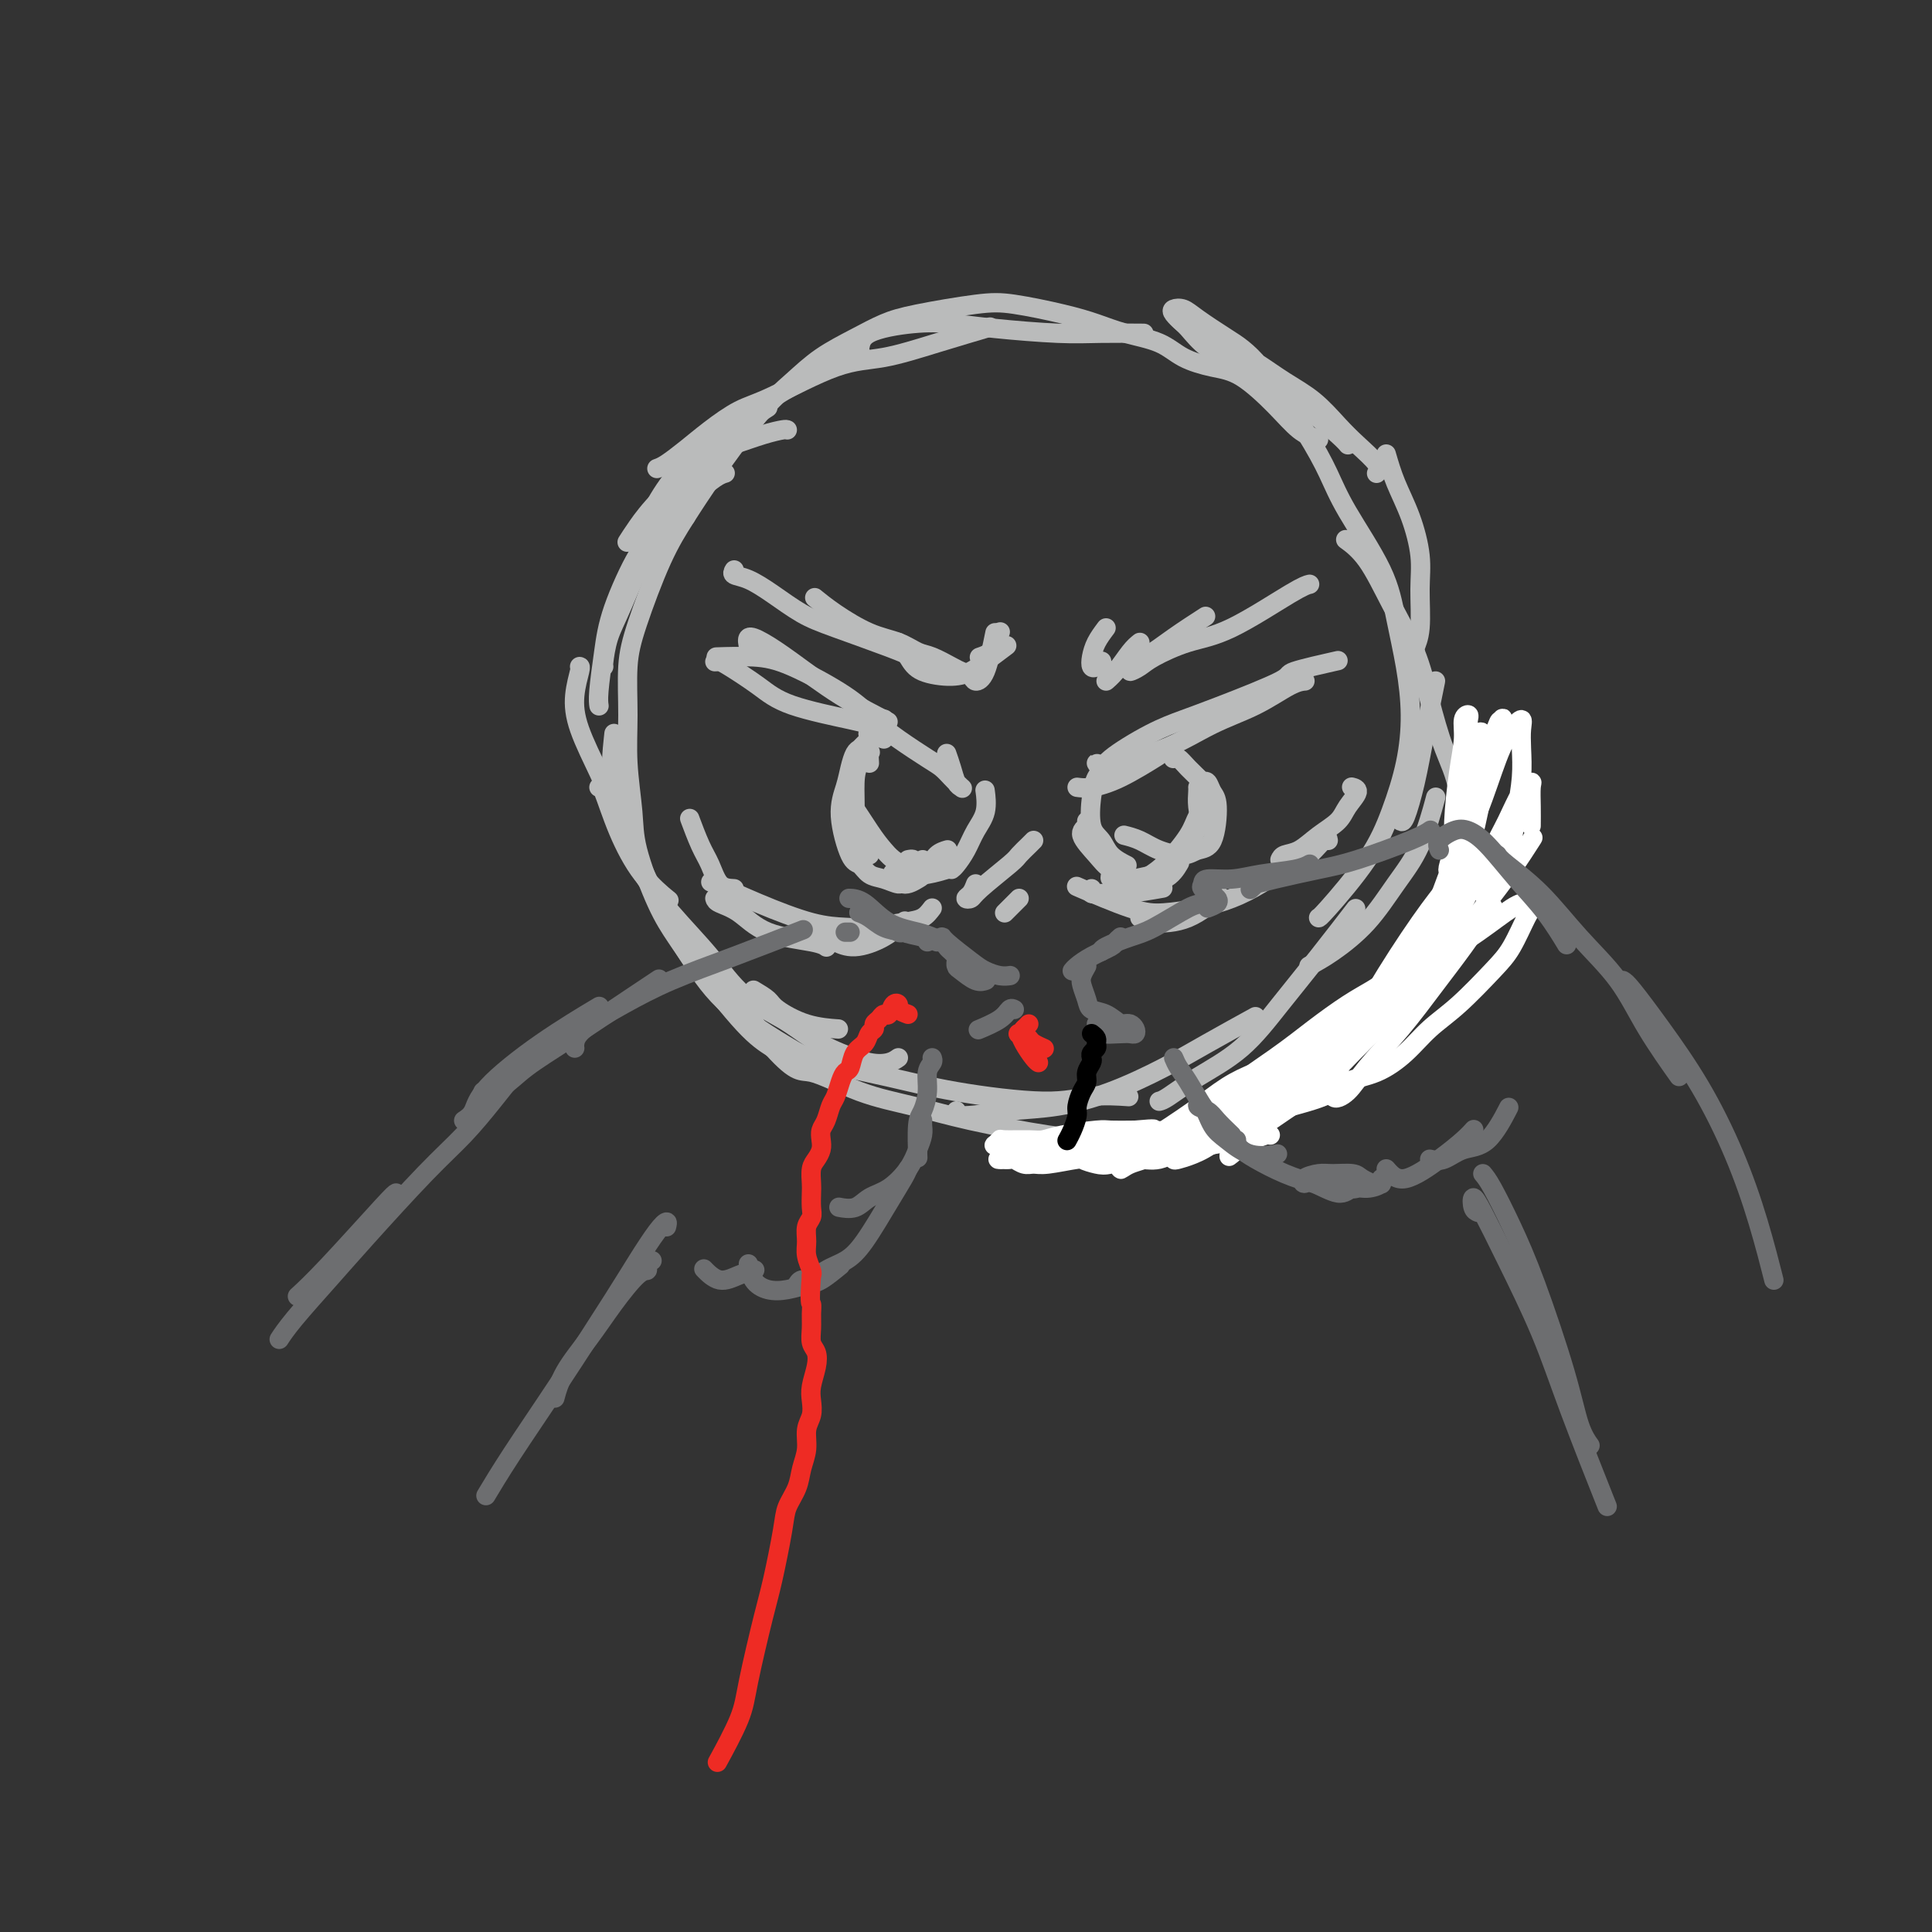 <svg viewBox='0 0 400 400' version='1.1' xmlns='http://www.w3.org/2000/svg' xmlns:xlink='http://www.w3.org/1999/xlink'><rect x="0" y="0" width="400" height="400" fill="#333333" stroke="none"/><g fill='none' stroke='#BABBBB' stroke-width='4' stroke-linecap='round' stroke-linejoin='round'><path d='M163,89c-0.120,-0.063 -0.240,-0.125 -1,0c-0.760,0.125 -2.160,0.438 -4,1c-1.840,0.562 -4.118,1.373 -6,2c-1.882,0.627 -3.366,1.068 -6,3c-2.634,1.932 -6.417,5.353 -9,8c-2.583,2.647 -3.965,4.520 -5,6c-1.035,1.480 -1.724,2.566 -2,3c-0.276,0.434 -0.138,0.217 0,0'/><path d='M150,98c0.131,-0.037 0.261,-0.074 0,0c-0.261,0.074 -0.914,0.260 -2,1c-1.086,0.740 -2.606,2.033 -4,3c-1.394,0.967 -2.664,1.609 -4,3c-1.336,1.391 -2.740,3.531 -4,5c-1.260,1.469 -2.376,2.268 -4,5c-1.624,2.732 -3.756,7.398 -5,11c-1.244,3.602 -1.602,6.141 -2,9c-0.398,2.859 -0.838,6.039 -1,8c-0.162,1.961 -0.046,2.703 0,3c0.046,0.297 0.023,0.148 0,0'/><path d='M124,163c0.195,-0.250 0.389,-0.501 1,1c0.611,1.501 1.638,4.753 3,8c1.362,3.247 3.059,6.490 5,9c1.941,2.510 4.126,4.289 5,5c0.874,0.711 0.437,0.356 0,0'/><path d='M156,205c1.175,0.702 2.351,1.404 3,2c0.649,0.596 0.772,1.088 2,2c1.228,0.912 3.561,2.246 6,3c2.439,0.754 4.982,0.930 6,1c1.018,0.070 0.509,0.035 0,0'/><path d='M186,219c-0.535,0.380 -1.070,0.759 -2,1c-0.930,0.241 -2.256,0.343 -4,0c-1.744,-0.343 -3.905,-1.130 -6,-2c-2.095,-0.870 -4.123,-1.821 -6,-3c-1.877,-1.179 -3.603,-2.584 -6,-4c-2.397,-1.416 -5.466,-2.844 -8,-5c-2.534,-2.156 -4.532,-5.042 -7,-8c-2.468,-2.958 -5.407,-5.989 -8,-9c-2.593,-3.011 -4.839,-6.003 -7,-10c-2.161,-3.997 -4.236,-8.999 -5,-14c-0.764,-5.001 -0.218,-10.000 0,-12c0.218,-2.000 0.109,-1.000 0,0'/><path d='M125,138c-0.058,0.020 -0.117,0.040 0,-1c0.117,-1.040 0.409,-3.139 1,-5c0.591,-1.861 1.480,-3.484 3,-7c1.520,-3.516 3.670,-8.926 6,-13c2.330,-4.074 4.841,-6.814 7,-10c2.159,-3.186 3.966,-6.819 7,-10c3.034,-3.181 7.295,-5.909 9,-7c1.705,-1.091 0.852,-0.546 0,0'/><path d='M142,107c-0.030,0.011 -0.060,0.021 -1,0c-0.940,-0.021 -2.791,-0.074 -4,0c-1.209,0.074 -1.777,0.276 -2,0c-0.223,-0.276 -0.100,-1.031 1,-3c1.100,-1.969 3.176,-5.152 6,-8c2.824,-2.848 6.396,-5.361 10,-8c3.604,-2.639 7.239,-5.403 12,-8c4.761,-2.597 10.646,-5.028 13,-6c2.354,-0.972 1.177,-0.486 0,0'/><path d='M136,97c0.504,-0.175 1.008,-0.350 2,-1c0.992,-0.650 2.471,-1.775 4,-3c1.529,-1.225 3.107,-2.550 5,-4c1.893,-1.450 4.100,-3.024 6,-4c1.900,-0.976 3.491,-1.355 7,-3c3.509,-1.645 8.935,-4.557 13,-6c4.065,-1.443 6.770,-1.418 10,-2c3.230,-0.582 6.985,-1.772 11,-3c4.015,-1.228 8.290,-2.494 10,-3c1.710,-0.506 0.855,-0.253 0,0'/><path d='M177,72c0.417,0.281 0.835,0.561 1,0c0.165,-0.561 0.079,-1.965 2,-3c1.921,-1.035 5.850,-1.703 9,-2c3.150,-0.297 5.521,-0.223 8,0c2.479,0.223 5.065,0.596 9,1c3.935,0.404 9.220,0.840 13,1c3.780,0.160 6.056,0.043 9,0c2.944,-0.043 6.555,-0.012 8,0c1.445,0.012 0.722,0.006 0,0'/><path d='M244,66c0.511,0.441 1.022,0.881 2,2c0.978,1.119 2.422,2.915 4,4c1.578,1.085 3.288,1.457 6,3c2.712,1.543 6.426,4.256 9,6c2.574,1.744 4.010,2.519 6,4c1.990,1.481 4.536,3.668 6,5c1.464,1.332 1.847,1.809 2,2c0.153,0.191 0.077,0.095 0,0'/><path d='M287,94c0.567,1.944 1.134,3.888 2,6c0.866,2.112 2.032,4.391 3,7c0.968,2.609 1.738,5.549 2,8c0.262,2.451 0.018,4.413 0,7c-0.018,2.587 0.191,5.800 0,8c-0.191,2.200 -0.783,3.388 -1,4c-0.217,0.612 -0.058,0.649 0,1c0.058,0.351 0.016,1.018 0,1c-0.016,-0.018 -0.004,-0.719 0,-1c0.004,-0.281 0.002,-0.140 0,0'/><path d='M285,98c0.362,-0.480 0.724,-0.960 0,-2c-0.724,-1.040 -2.533,-2.640 -4,-4c-1.467,-1.360 -2.594,-2.479 -4,-4c-1.406,-1.521 -3.093,-3.443 -5,-5c-1.907,-1.557 -4.033,-2.749 -6,-4c-1.967,-1.251 -3.774,-2.562 -6,-4c-2.226,-1.438 -4.871,-3.001 -7,-4c-2.129,-0.999 -3.742,-1.432 -5,-2c-1.258,-0.568 -2.163,-1.272 -3,-2c-0.837,-0.728 -1.608,-1.479 -2,-2c-0.392,-0.521 -0.406,-0.811 0,-1c0.406,-0.189 1.231,-0.276 2,0c0.769,0.276 1.483,0.914 3,2c1.517,1.086 3.837,2.619 6,4c2.163,1.381 4.169,2.610 7,6c2.831,3.390 6.488,8.941 9,13c2.512,4.059 3.881,6.627 5,9c1.119,2.373 1.989,4.553 4,8c2.011,3.447 5.164,8.161 7,12c1.836,3.839 2.354,6.803 3,10c0.646,3.197 1.419,6.629 2,10c0.581,3.371 0.968,6.683 1,10c0.032,3.317 -0.293,6.640 -1,10c-0.707,3.360 -1.797,6.757 -3,10c-1.203,3.243 -2.518,6.333 -5,10c-2.482,3.667 -6.130,7.910 -8,10c-1.870,2.090 -1.963,2.026 -2,2c-0.037,-0.026 -0.019,-0.013 0,0'/><path d='M273,91c-1.299,-0.448 -2.598,-0.895 -4,-2c-1.402,-1.105 -2.907,-2.866 -5,-5c-2.093,-2.134 -4.775,-4.641 -7,-6c-2.225,-1.359 -3.994,-1.572 -6,-2c-2.006,-0.428 -4.250,-1.073 -6,-2c-1.750,-0.927 -3.005,-2.136 -5,-3c-1.995,-0.864 -4.729,-1.382 -7,-2c-2.271,-0.618 -4.080,-1.336 -6,-2c-1.920,-0.664 -3.951,-1.272 -7,-2c-3.049,-0.728 -7.117,-1.574 -10,-2c-2.883,-0.426 -4.580,-0.432 -8,0c-3.420,0.432 -8.562,1.304 -12,2c-3.438,0.696 -5.171,1.218 -7,2c-1.829,0.782 -3.755,1.823 -6,3c-2.245,1.177 -4.809,2.490 -7,4c-2.191,1.510 -4.009,3.219 -6,5c-1.991,1.781 -4.154,3.636 -7,7c-2.846,3.364 -6.374,8.236 -9,12c-2.626,3.764 -4.350,6.418 -6,9c-1.650,2.582 -3.228,5.092 -5,9c-1.772,3.908 -3.739,9.215 -5,13c-1.261,3.785 -1.815,6.046 -2,9c-0.185,2.954 0.001,6.599 0,10c-0.001,3.401 -0.188,6.558 0,10c0.188,3.442 0.751,7.170 1,10c0.249,2.830 0.183,4.764 1,8c0.817,3.236 2.517,7.776 4,11c1.483,3.224 2.748,5.132 4,7c1.252,1.868 2.491,3.695 5,7c2.509,3.305 6.288,8.087 9,11c2.712,2.913 4.356,3.956 6,5'/><path d='M160,217c5.060,5.570 5.711,4.494 8,5c2.289,0.506 6.217,2.595 10,4c3.783,1.405 7.421,2.126 11,3c3.579,0.874 7.101,1.902 12,3c4.899,1.098 11.177,2.266 16,3c4.823,0.734 8.193,1.035 11,1c2.807,-0.035 5.052,-0.406 9,-1c3.948,-0.594 9.598,-1.411 14,-3c4.402,-1.589 7.555,-3.949 9,-5c1.445,-1.051 1.181,-0.793 3,-2c1.819,-1.207 5.721,-3.879 10,-7c4.279,-3.121 8.935,-6.693 13,-11c4.065,-4.307 7.539,-9.351 10,-13c2.461,-3.649 3.908,-5.904 5,-8c1.092,-2.096 1.830,-4.034 2,-8c0.170,-3.966 -0.228,-9.961 -1,-14c-0.772,-4.039 -1.917,-6.124 -3,-9c-1.083,-2.876 -2.105,-6.543 -3,-10c-0.895,-3.457 -1.662,-6.702 -3,-10c-1.338,-3.298 -3.245,-6.647 -5,-10c-1.755,-3.353 -3.357,-6.710 -5,-9c-1.643,-2.290 -3.327,-3.511 -4,-4c-0.673,-0.489 -0.337,-0.244 0,0'/><path d='M120,138c0.115,0.006 0.231,0.011 0,1c-0.231,0.989 -0.808,2.960 -1,5c-0.192,2.040 0.000,4.149 1,7c1.000,2.851 2.806,6.445 4,9c1.194,2.555 1.776,4.069 4,9c2.224,4.931 6.090,13.277 9,19c2.910,5.723 4.862,8.823 7,12c2.138,3.177 4.460,6.432 9,10c4.540,3.568 11.297,7.448 14,9c2.703,1.552 1.351,0.776 0,0'/><path d='M155,210c0.860,1.423 1.720,2.845 3,4c1.280,1.155 2.980,2.041 5,3c2.020,0.959 4.361,1.990 8,3c3.639,1.010 8.577,1.997 13,3c4.423,1.003 8.332,2.020 14,3c5.668,0.980 13.097,1.922 18,2c4.903,0.078 7.282,-0.710 10,-1c2.718,-0.290 5.777,-0.083 7,0c1.223,0.083 0.612,0.041 0,0'/><path d='M198,230c0.060,0.521 0.120,1.042 2,1c1.880,-0.042 5.579,-0.648 9,-1c3.421,-0.352 6.564,-0.449 10,-1c3.436,-0.551 7.164,-1.557 11,-3c3.836,-1.443 7.781,-3.325 11,-5c3.219,-1.675 5.713,-3.143 9,-5c3.287,-1.857 7.368,-4.102 9,-5c1.632,-0.898 0.816,-0.449 0,0'/><path d='M240,228c0.387,-0.095 0.775,-0.190 2,-1c1.225,-0.810 3.289,-2.334 6,-4c2.711,-1.666 6.069,-3.474 9,-6c2.931,-2.526 5.435,-5.770 8,-9c2.565,-3.230 5.191,-6.447 8,-10c2.809,-3.553 5.803,-7.444 7,-9c1.197,-1.556 0.599,-0.778 0,0'/><path d='M271,200c1.468,-0.785 2.937,-1.571 5,-3c2.063,-1.429 4.721,-3.502 7,-6c2.279,-2.498 4.178,-5.422 6,-8c1.822,-2.578 3.568,-4.809 5,-8c1.432,-3.191 2.552,-7.340 3,-9c0.448,-1.660 0.224,-0.830 0,0'/><path d='M290,170c0.241,0.147 0.482,0.293 1,-1c0.518,-1.293 1.314,-4.027 2,-7c0.686,-2.973 1.262,-6.185 2,-10c0.738,-3.815 1.640,-8.233 2,-10c0.360,-1.767 0.180,-0.884 0,0'/></g>
<g fill='none' stroke='#FFFFFF' stroke-width='4' stroke-linecap='round' stroke-linejoin='round'><path d='M317,171c0.011,-1.274 0.022,-2.548 0,-4c-0.022,-1.452 -0.078,-3.083 0,-4c0.078,-0.917 0.290,-1.120 0,-1c-0.290,0.120 -1.083,0.561 -2,2c-0.917,1.439 -1.957,3.874 -3,6c-1.043,2.126 -2.088,3.942 -3,6c-0.912,2.058 -1.691,4.359 -2,6c-0.309,1.641 -0.147,2.623 0,3c0.147,0.377 0.278,0.150 1,-1c0.722,-1.150 2.036,-3.224 3,-5c0.964,-1.776 1.578,-3.256 2,-5c0.422,-1.744 0.650,-3.754 1,-6c0.350,-2.246 0.820,-4.727 1,-7c0.180,-2.273 0.068,-4.336 0,-6c-0.068,-1.664 -0.093,-2.927 0,-4c0.093,-1.073 0.302,-1.956 0,-2c-0.302,-0.044 -1.116,0.750 -2,2c-0.884,1.250 -1.837,2.954 -3,6c-1.163,3.046 -2.536,7.433 -4,11c-1.464,3.567 -3.018,6.313 -4,9c-0.982,2.687 -1.393,5.313 -2,7c-0.607,1.687 -1.410,2.434 -2,3c-0.590,0.566 -0.967,0.951 -1,1c-0.033,0.049 0.278,-0.237 1,-2c0.722,-1.763 1.853,-5.001 3,-8c1.147,-2.999 2.308,-5.758 3,-8c0.692,-2.242 0.915,-3.968 2,-7c1.085,-3.032 3.033,-7.369 4,-10c0.967,-2.631 0.953,-3.554 1,-4c0.047,-0.446 0.156,-0.413 0,0c-0.156,0.413 -0.578,1.207 -1,2'/><path d='M310,151c1.436,-4.714 -0.974,1.501 -2,5c-1.026,3.499 -0.667,4.282 -1,7c-0.333,2.718 -1.358,7.371 -2,10c-0.642,2.629 -0.901,3.234 -1,4c-0.099,0.766 -0.038,1.693 0,2c0.038,0.307 0.052,-0.007 0,-1c-0.052,-0.993 -0.172,-2.667 0,-4c0.172,-1.333 0.635,-2.326 1,-4c0.365,-1.674 0.631,-4.030 1,-6c0.369,-1.970 0.842,-3.553 1,-5c0.158,-1.447 0.002,-2.759 0,-4c-0.002,-1.241 0.151,-2.411 0,-3c-0.151,-0.589 -0.605,-0.598 -1,0c-0.395,0.598 -0.732,1.804 -1,3c-0.268,1.196 -0.468,2.381 -1,4c-0.532,1.619 -1.398,3.673 -2,6c-0.602,2.327 -0.942,4.926 -1,7c-0.058,2.074 0.166,3.621 0,5c-0.166,1.379 -0.721,2.590 -1,3c-0.279,0.410 -0.281,0.018 0,-1c0.281,-1.018 0.845,-2.661 1,-4c0.155,-1.339 -0.098,-2.374 0,-5c0.098,-2.626 0.548,-6.845 1,-10c0.452,-3.155 0.906,-5.248 1,-7c0.094,-1.752 -0.170,-3.164 0,-4c0.170,-0.836 0.775,-1.094 1,-1c0.225,0.094 0.068,0.542 0,1c-0.068,0.458 -0.049,0.927 0,3c0.049,2.073 0.129,5.750 0,8c-0.129,2.250 -0.465,3.071 -1,6c-0.535,2.929 -1.267,7.964 -2,13'/><path d='M301,179c-0.622,6.458 -1.179,7.603 -2,10c-0.821,2.397 -1.908,6.045 -3,9c-1.092,2.955 -2.190,5.215 -3,7c-0.810,1.785 -1.333,3.095 -2,4c-0.667,0.905 -1.478,1.407 -2,2c-0.522,0.593 -0.753,1.278 0,0c0.753,-1.278 2.491,-4.519 4,-7c1.509,-2.481 2.788,-4.202 5,-8c2.212,-3.798 5.356,-9.673 7,-13c1.644,-3.327 1.789,-4.106 2,-5c0.211,-0.894 0.490,-1.901 0,-2c-0.490,-0.099 -1.748,0.712 -3,2c-1.252,1.288 -2.499,3.052 -4,5c-1.501,1.948 -3.256,4.078 -6,8c-2.744,3.922 -6.478,9.635 -9,14c-2.522,4.365 -3.833,7.381 -5,10c-1.167,2.619 -2.191,4.840 -3,7c-0.809,2.160 -1.404,4.257 -1,5c0.404,0.743 1.807,0.131 3,-1c1.193,-1.131 2.176,-2.780 4,-5c1.824,-2.220 4.488,-5.011 7,-8c2.512,-2.989 4.871,-6.178 7,-9c2.129,-2.822 4.029,-5.278 6,-8c1.971,-2.722 4.015,-5.708 5,-7c0.985,-1.292 0.911,-0.888 1,-1c0.089,-0.112 0.341,-0.739 -1,0c-1.341,0.739 -4.274,2.844 -7,5c-2.726,2.156 -5.246,4.361 -8,7c-2.754,2.639 -5.741,5.710 -9,9c-3.259,3.290 -6.788,6.797 -10,10c-3.212,3.203 -6.106,6.101 -9,9'/><path d='M265,228c-7.775,7.377 -5.713,6.321 -6,7c-0.287,0.679 -2.922,3.095 -4,4c-1.078,0.905 -0.599,0.300 1,-1c1.599,-1.300 4.319,-3.297 7,-6c2.681,-2.703 5.323,-6.114 8,-9c2.677,-2.886 5.389,-5.247 8,-8c2.611,-2.753 5.122,-5.899 7,-8c1.878,-2.101 3.123,-3.159 4,-4c0.877,-0.841 1.385,-1.465 2,-2c0.615,-0.535 1.337,-0.981 0,0c-1.337,0.981 -4.734,3.387 -7,5c-2.266,1.613 -3.403,2.432 -7,5c-3.597,2.568 -9.656,6.886 -14,10c-4.344,3.114 -6.973,5.023 -10,7c-3.027,1.977 -6.452,4.023 -9,6c-2.548,1.977 -4.220,3.886 -6,5c-1.780,1.114 -3.668,1.433 -5,2c-1.332,0.567 -2.108,1.383 -2,1c0.108,-0.383 1.100,-1.965 2,-3c0.900,-1.035 1.707,-1.525 4,-3c2.293,-1.475 6.073,-3.937 9,-6c2.927,-2.063 5.001,-3.727 7,-5c1.999,-1.273 3.922,-2.155 6,-3c2.078,-0.845 4.310,-1.653 6,-2c1.690,-0.347 2.840,-0.234 4,0c1.160,0.234 2.332,0.587 3,1c0.668,0.413 0.831,0.884 0,2c-0.831,1.116 -2.656,2.876 -4,4c-1.344,1.124 -2.208,1.610 -4,3c-1.792,1.390 -4.512,3.683 -7,5c-2.488,1.317 -4.744,1.659 -7,2'/><path d='M251,237c-3.284,1.184 -4.492,0.644 -6,1c-1.508,0.356 -3.314,1.609 -5,2c-1.686,0.391 -3.250,-0.081 -5,0c-1.750,0.081 -3.684,0.715 -5,1c-1.316,0.285 -2.014,0.220 -3,0c-0.986,-0.220 -2.259,-0.595 -3,-1c-0.741,-0.405 -0.950,-0.841 -1,-1c-0.050,-0.159 0.058,-0.043 0,0c-0.058,0.043 -0.281,0.011 0,0c0.281,-0.011 1.064,-0.003 2,0c0.936,0.003 2.023,0.001 3,0c0.977,-0.001 1.845,-0.000 3,0c1.155,0.000 2.596,0.000 4,0c1.404,-0.000 2.770,-0.000 4,0c1.230,0.000 2.325,0.000 3,0c0.675,-0.000 0.932,-0.001 1,0c0.068,0.001 -0.053,0.004 0,0c0.053,-0.004 0.281,-0.015 0,0c-0.281,0.015 -1.069,0.057 -2,0c-0.931,-0.057 -2.003,-0.212 -3,0c-0.997,0.212 -1.919,0.793 -3,1c-1.081,0.207 -2.320,0.041 -4,0c-1.680,-0.041 -3.801,0.043 -5,0c-1.199,-0.043 -1.477,-0.211 -3,0c-1.523,0.211 -4.291,0.803 -6,1c-1.709,0.197 -2.357,0.000 -3,0c-0.643,-0.000 -1.280,0.196 -2,0c-0.720,-0.196 -1.523,-0.785 -2,-1c-0.477,-0.215 -0.628,-0.058 -1,0c-0.372,0.058 -0.963,0.017 -1,0c-0.037,-0.017 0.482,-0.008 1,0'/><path d='M209,240c-5.843,0.281 0.548,-0.517 4,-1c3.452,-0.483 3.964,-0.650 5,-1c1.036,-0.350 2.597,-0.882 4,-1c1.403,-0.118 2.649,0.179 4,0c1.351,-0.179 2.806,-0.832 4,-1c1.194,-0.168 2.128,0.151 3,0c0.872,-0.151 1.681,-0.773 3,-1c1.319,-0.227 3.146,-0.061 4,0c0.854,0.061 0.735,0.015 1,0c0.265,-0.015 0.915,-0.000 1,0c0.085,0.000 -0.393,-0.014 -1,0c-0.607,0.014 -1.342,0.055 -2,0c-0.658,-0.055 -1.240,-0.207 -2,0c-0.760,0.207 -1.699,0.773 -3,1c-1.301,0.227 -2.964,0.113 -4,0c-1.036,-0.113 -1.446,-0.227 -3,0c-1.554,0.227 -4.251,0.793 -6,1c-1.749,0.207 -2.549,0.055 -4,0c-1.451,-0.055 -3.553,-0.014 -5,0c-1.447,0.014 -2.240,-0.000 -3,0c-0.760,0.000 -1.486,0.014 -2,0c-0.514,-0.014 -0.815,-0.057 -1,0c-0.185,0.057 -0.255,0.212 0,0c0.255,-0.212 0.833,-0.792 1,-1c0.167,-0.208 -0.078,-0.046 1,0c1.078,0.046 3.480,-0.026 5,0c1.520,0.026 2.159,0.151 3,0c0.841,-0.151 1.885,-0.576 4,-1c2.115,-0.424 5.300,-0.845 7,-1c1.700,-0.155 1.914,-0.044 3,0c1.086,0.044 3.043,0.022 5,0'/><path d='M235,234c5.197,-0.478 3.689,-0.172 4,0c0.311,0.172 2.439,0.209 5,0c2.561,-0.209 5.554,-0.665 8,-1c2.446,-0.335 4.343,-0.550 6,-1c1.657,-0.450 3.072,-1.137 6,-2c2.928,-0.863 7.370,-1.903 10,-3c2.630,-1.097 3.450,-2.250 5,-3c1.550,-0.750 3.832,-1.096 6,-2c2.168,-0.904 4.222,-2.367 6,-4c1.778,-1.633 3.282,-3.435 5,-5c1.718,-1.565 3.652,-2.891 6,-5c2.348,-2.109 5.110,-5.000 7,-7c1.890,-2.000 2.907,-3.110 4,-5c1.093,-1.890 2.263,-4.559 3,-6c0.737,-1.441 1.041,-1.655 1,-2c-0.041,-0.345 -0.426,-0.821 -1,-1c-0.574,-0.179 -1.337,-0.060 -3,1c-1.663,1.060 -4.226,3.060 -7,5c-2.774,1.940 -5.760,3.820 -8,6c-2.240,2.180 -3.734,4.661 -7,8c-3.266,3.339 -8.303,7.535 -11,10c-2.697,2.465 -3.052,3.198 -4,4c-0.948,0.802 -2.488,1.673 -3,2c-0.512,0.327 0.005,0.112 1,-1c0.995,-1.112 2.469,-3.120 4,-5c1.531,-1.880 3.119,-3.632 5,-6c1.881,-2.368 4.057,-5.353 6,-8c1.943,-2.647 3.655,-4.957 5,-7c1.345,-2.043 2.324,-3.819 4,-6c1.676,-2.181 4.050,-4.766 5,-6c0.950,-1.234 0.475,-1.117 0,-1'/><path d='M303,183c4.130,-5.774 -0.544,-0.210 -3,3c-2.456,3.210 -2.695,4.066 -4,6c-1.305,1.934 -3.677,4.947 -6,8c-2.323,3.053 -4.597,6.147 -7,9c-2.403,2.853 -4.934,5.464 -7,8c-2.066,2.536 -3.668,4.996 -5,7c-1.332,2.004 -2.395,3.552 -3,4c-0.605,0.448 -0.752,-0.203 1,-2c1.752,-1.797 5.404,-4.741 7,-6c1.596,-1.259 1.136,-0.834 3,-3c1.864,-2.166 6.054,-6.922 9,-10c2.946,-3.078 4.650,-4.477 6,-6c1.350,-1.523 2.347,-3.170 3,-4c0.653,-0.830 0.963,-0.842 1,-1c0.037,-0.158 -0.200,-0.463 -2,1c-1.800,1.463 -5.162,4.695 -8,7c-2.838,2.305 -5.151,3.682 -9,7c-3.849,3.318 -9.234,8.577 -13,12c-3.766,3.423 -5.913,5.009 -8,7c-2.087,1.991 -4.114,4.386 -6,6c-1.886,1.614 -3.631,2.446 -5,3c-1.369,0.554 -2.361,0.830 -3,1c-0.639,0.170 -0.925,0.234 -1,0c-0.075,-0.234 0.059,-0.767 1,-2c0.941,-1.233 2.687,-3.166 4,-5c1.313,-1.834 2.193,-3.569 5,-6c2.807,-2.431 7.542,-5.557 11,-8c3.458,-2.443 5.638,-4.201 8,-6c2.362,-1.799 4.905,-3.638 7,-5c2.095,-1.362 3.741,-2.246 5,-3c1.259,-0.754 2.129,-1.377 3,-2'/><path d='M287,203c5.816,-3.872 3.355,-1.551 2,0c-1.355,1.551 -1.604,2.332 -2,3c-0.396,0.668 -0.939,1.225 -3,3c-2.061,1.775 -5.641,4.770 -8,7c-2.359,2.230 -3.497,3.697 -5,5c-1.503,1.303 -3.370,2.443 -5,4c-1.630,1.557 -3.023,3.530 -4,5c-0.977,1.470 -1.540,2.436 -2,3c-0.460,0.564 -0.819,0.727 -1,1c-0.181,0.273 -0.185,0.655 1,0c1.185,-0.655 3.560,-2.349 6,-4c2.440,-1.651 4.944,-3.261 7,-5c2.056,-1.739 3.662,-3.607 7,-7c3.338,-3.393 8.408,-8.311 12,-12c3.592,-3.689 5.706,-6.149 8,-9c2.294,-2.851 4.770,-6.094 7,-9c2.230,-2.906 4.216,-5.475 6,-8c1.784,-2.525 3.367,-5.007 4,-6c0.633,-0.993 0.317,-0.496 0,0'/><path d='M263,235c-0.131,-0.113 -0.261,-0.226 -1,0c-0.739,0.226 -2.085,0.793 -3,1c-0.915,0.207 -1.397,0.056 -2,0c-0.603,-0.056 -1.326,-0.015 -2,0c-0.674,0.015 -1.298,0.005 -2,0c-0.702,-0.005 -1.481,-0.004 -2,0c-0.519,0.004 -0.778,0.010 -1,0c-0.222,-0.010 -0.409,-0.036 0,0c0.409,0.036 1.412,0.134 2,0c0.588,-0.134 0.761,-0.501 1,-1c0.239,-0.499 0.543,-1.132 1,-2c0.457,-0.868 1.067,-1.973 2,-3c0.933,-1.027 2.188,-1.978 3,-3c0.812,-1.022 1.181,-2.116 2,-3c0.819,-0.884 2.087,-1.557 3,-2c0.913,-0.443 1.472,-0.655 2,-1c0.528,-0.345 1.027,-0.824 2,-1c0.973,-0.176 2.421,-0.050 3,0c0.579,0.050 0.290,0.025 0,0'/></g>
<g fill='none' stroke='#BABBBB' stroke-width='4' stroke-linecap='round' stroke-linejoin='round'><path d='M152,118c-0.227,0.372 -0.455,0.745 0,1c0.455,0.255 1.591,0.393 3,1c1.409,0.607 3.090,1.682 5,3c1.910,1.318 4.050,2.879 6,4c1.950,1.121 3.710,1.803 7,3c3.290,1.197 8.109,2.908 11,4c2.891,1.092 3.855,1.563 5,2c1.145,0.437 2.470,0.839 3,1c0.530,0.161 0.265,0.080 0,0'/><path d='M192,138c0.104,-0.020 0.208,-0.040 0,0c-0.208,0.040 -0.729,0.138 -1,0c-0.271,-0.138 -0.291,-0.514 -1,-1c-0.709,-0.486 -2.108,-1.082 -3,-2c-0.892,-0.918 -1.277,-2.157 -1,-2c0.277,0.157 1.216,1.712 2,3c0.784,1.288 1.412,2.310 3,3c1.588,0.690 4.135,1.050 6,1c1.865,-0.050 3.046,-0.508 4,-1c0.954,-0.492 1.680,-1.017 3,-2c1.320,-0.983 3.234,-2.424 4,-3c0.766,-0.576 0.383,-0.288 0,0'/><path d='M203,136c-0.204,0.069 -0.408,0.137 0,0c0.408,-0.137 1.429,-0.480 2,-1c0.571,-0.520 0.692,-1.217 1,-2c0.308,-0.783 0.802,-1.652 1,-2c0.198,-0.348 0.099,-0.174 0,0'/><path d='M206,131c-0.635,3.131 -1.271,6.263 -2,8c-0.729,1.737 -1.553,2.080 -2,2c-0.447,-0.080 -0.517,-0.584 -1,-1c-0.483,-0.416 -1.380,-0.745 -2,-1c-0.620,-0.255 -0.964,-0.437 -2,-1c-1.036,-0.563 -2.766,-1.508 -4,-2c-1.234,-0.492 -1.974,-0.532 -3,-1c-1.026,-0.468 -2.338,-1.366 -4,-2c-1.662,-0.634 -3.672,-1.005 -6,-2c-2.328,-0.995 -4.973,-2.614 -7,-4c-2.027,-1.386 -3.436,-2.539 -4,-3c-0.564,-0.461 -0.282,-0.231 0,0'/><path d='M229,130c-0.738,0.987 -1.476,1.974 -2,3c-0.524,1.026 -0.834,2.093 -1,3c-0.166,0.907 -0.189,1.656 0,2c0.189,0.344 0.589,0.285 1,0c0.411,-0.285 0.832,-0.796 1,-1c0.168,-0.204 0.084,-0.102 0,0'/><path d='M236,133c-0.572,0.457 -1.144,0.915 -2,2c-0.856,1.085 -1.994,2.798 -3,4c-1.006,1.202 -1.878,1.894 -2,2c-0.122,0.106 0.508,-0.375 1,-1c0.492,-0.625 0.847,-1.394 2,-2c1.153,-0.606 3.103,-1.049 5,-2c1.897,-0.951 3.742,-2.410 6,-4c2.258,-1.590 4.931,-3.311 6,-4c1.069,-0.689 0.535,-0.344 0,0'/><path d='M235,138c-0.602,0.497 -1.204,0.994 -1,1c0.204,0.006 1.213,-0.478 2,-1c0.787,-0.522 1.353,-1.082 3,-2c1.647,-0.918 4.375,-2.193 7,-3c2.625,-0.807 5.147,-1.144 9,-3c3.853,-1.856 9.037,-5.230 12,-7c2.963,-1.770 3.704,-1.934 4,-2c0.296,-0.066 0.148,-0.033 0,0'/><path d='M148,137c0.345,-0.018 0.690,-0.037 1,0c0.310,0.037 0.584,0.129 2,1c1.416,0.871 3.973,2.521 6,4c2.027,1.479 3.523,2.788 7,4c3.477,1.212 8.936,2.326 12,3c3.064,0.674 3.733,0.907 4,1c0.267,0.093 0.134,0.047 0,0'/><path d='M183,153c-1.250,-0.417 -2.500,-0.833 -3,-1c-0.500,-0.167 -0.250,-0.083 0,0'/><path d='M155,135c0.059,-0.186 0.118,-0.372 0,-1c-0.118,-0.628 -0.412,-1.698 0,-2c0.412,-0.302 1.530,0.165 3,1c1.470,0.835 3.291,2.038 6,4c2.709,1.962 6.306,4.682 10,7c3.694,2.318 7.484,4.234 9,5c1.516,0.766 0.758,0.383 0,0'/><path d='M196,156c0.336,0.955 0.673,1.910 1,3c0.327,1.090 0.646,2.314 1,3c0.354,0.686 0.744,0.835 1,1c0.256,0.165 0.380,0.348 0,0c-0.380,-0.348 -1.262,-1.225 -2,-2c-0.738,-0.775 -1.332,-1.447 -2,-2c-0.668,-0.553 -1.412,-0.988 -3,-2c-1.588,-1.012 -4.021,-2.601 -6,-4c-1.979,-1.399 -3.505,-2.610 -5,-4c-1.495,-1.390 -2.959,-2.961 -6,-5c-3.041,-2.039 -7.661,-4.547 -11,-6c-3.339,-1.453 -5.399,-1.853 -8,-2c-2.601,-0.147 -5.743,-0.042 -7,0c-1.257,0.042 -0.628,0.021 0,0'/><path d='M148,186c0.085,0.303 0.170,0.607 1,1c0.830,0.393 2.405,0.876 4,2c1.595,1.124 3.211,2.889 6,4c2.789,1.111 6.751,1.568 9,2c2.249,0.432 2.785,0.838 3,1c0.215,0.162 0.107,0.081 0,0'/><path d='M171,194c0.542,0.273 1.085,0.545 2,1c0.915,0.455 2.204,1.091 4,1c1.796,-0.091 4.099,-0.909 6,-2c1.901,-1.091 3.400,-2.455 4,-3c0.600,-0.545 0.300,-0.273 0,0'/><path d='M193,188c-0.574,0.762 -1.149,1.524 -2,2c-0.851,0.476 -1.980,0.666 -4,1c-2.020,0.334 -4.931,0.810 -7,1c-2.069,0.190 -3.295,0.092 -5,0c-1.705,-0.092 -3.890,-0.179 -7,-1c-3.110,-0.821 -7.145,-2.375 -11,-4c-3.855,-1.625 -7.530,-3.321 -9,-4c-1.470,-0.679 -0.735,-0.339 0,0'/><path d='M180,158c-0.052,-0.807 -0.105,-1.613 0,-2c0.105,-0.387 0.366,-0.354 0,0c-0.366,0.354 -1.359,1.030 -2,2c-0.641,0.970 -0.928,2.236 -1,4c-0.072,1.764 0.072,4.028 0,6c-0.072,1.972 -0.359,3.652 0,5c0.359,1.348 1.366,2.363 2,3c0.634,0.637 0.895,0.896 1,1c0.105,0.104 0.052,0.052 0,0'/><path d='M185,181c-0.144,-0.252 -0.287,-0.505 0,0c0.287,0.505 1.006,1.766 2,2c0.994,0.234 2.264,-0.561 3,-1c0.736,-0.439 0.937,-0.522 1,-1c0.063,-0.478 -0.011,-1.351 0,-2c0.011,-0.649 0.107,-1.073 0,-1c-0.107,0.073 -0.416,0.643 -1,1c-0.584,0.357 -1.445,0.500 -2,1c-0.555,0.500 -0.806,1.356 -1,2c-0.194,0.644 -0.330,1.076 -1,1c-0.670,-0.076 -1.872,-0.658 -3,-1c-1.128,-0.342 -2.180,-0.443 -3,-1c-0.820,-0.557 -1.408,-1.569 -2,-2c-0.592,-0.431 -1.189,-0.280 -2,-2c-0.811,-1.720 -1.836,-5.312 -2,-8c-0.164,-2.688 0.532,-4.474 1,-6c0.468,-1.526 0.706,-2.793 1,-4c0.294,-1.207 0.642,-2.354 1,-3c0.358,-0.646 0.727,-0.789 1,-1c0.273,-0.211 0.451,-0.488 1,-1c0.549,-0.512 1.468,-1.259 2,-2c0.532,-0.741 0.675,-1.477 1,-2c0.325,-0.523 0.831,-0.833 1,-1c0.169,-0.167 0.002,-0.189 0,0c-0.002,0.189 0.160,0.591 0,1c-0.160,0.409 -0.642,0.825 -1,1c-0.358,0.175 -0.593,0.111 -1,0c-0.407,-0.111 -0.985,-0.267 -1,0c-0.015,0.267 0.535,0.956 0,2c-0.535,1.044 -2.153,2.441 -3,4c-0.847,1.559 -0.924,3.279 -1,5'/><path d='M176,162c-1.289,2.605 -1.010,2.617 0,4c1.010,1.383 2.751,4.136 4,6c1.249,1.864 2.005,2.840 3,4c0.995,1.160 2.229,2.505 4,3c1.771,0.495 4.077,0.142 5,0c0.923,-0.142 0.461,-0.071 0,0'/><path d='M223,163c0.798,0.107 1.595,0.214 3,0c1.405,-0.214 3.417,-0.750 6,-2c2.583,-1.250 5.738,-3.214 7,-4c1.262,-0.786 0.631,-0.393 0,0'/><path d='M228,159c0.136,0.148 0.273,0.295 0,0c-0.273,-0.295 -0.954,-1.033 -1,-1c-0.046,0.033 0.544,0.839 1,1c0.456,0.161 0.779,-0.321 3,-1c2.221,-0.679 6.340,-1.555 10,-3c3.660,-1.445 6.862,-3.459 10,-5c3.138,-1.541 6.212,-2.609 9,-4c2.788,-1.391 5.289,-3.105 7,-4c1.711,-0.895 2.632,-0.970 3,-1c0.368,-0.030 0.184,-0.015 0,0'/><path d='M227,162c0.028,-0.046 0.056,-0.091 0,0c-0.056,0.091 -0.197,0.320 0,0c0.197,-0.320 0.733,-1.189 1,-2c0.267,-0.811 0.266,-1.566 2,-3c1.734,-1.434 5.203,-3.549 8,-5c2.797,-1.451 4.923,-2.239 7,-3c2.077,-0.761 4.106,-1.497 8,-3c3.894,-1.503 9.652,-3.774 12,-5c2.348,-1.226 1.286,-1.407 3,-2c1.714,-0.593 6.204,-1.598 8,-2c1.796,-0.402 0.898,-0.201 0,0'/><path d='M226,184c-0.131,0.431 -0.262,0.861 0,1c0.262,0.139 0.915,-0.014 2,0c1.085,0.014 2.600,0.196 5,0c2.400,-0.196 5.686,-0.770 7,-1c1.314,-0.230 0.657,-0.115 0,0'/><path d='M236,190c0.655,0.417 1.310,0.833 3,1c1.690,0.167 4.417,0.083 7,-1c2.583,-1.083 5.024,-3.167 6,-4c0.976,-0.833 0.488,-0.417 0,0'/><path d='M265,178c0.175,-0.381 0.350,-0.762 1,-1c0.650,-0.238 1.776,-0.333 3,-1c1.224,-0.667 2.545,-1.906 4,-3c1.455,-1.094 3.045,-2.045 4,-3c0.955,-0.955 1.277,-1.916 2,-3c0.723,-1.084 1.849,-2.292 2,-3c0.151,-0.708 -0.671,-0.917 -1,-1c-0.329,-0.083 -0.164,-0.042 0,0'/><path d='M275,174c-0.060,-0.411 -0.121,-0.822 -1,0c-0.879,0.822 -2.578,2.878 -4,4c-1.422,1.122 -2.567,1.309 -4,2c-1.433,0.691 -3.153,1.884 -5,3c-1.847,1.116 -3.821,2.155 -6,3c-2.179,0.845 -4.565,1.497 -7,2c-2.435,0.503 -4.921,0.856 -7,1c-2.079,0.144 -3.752,0.077 -7,-1c-3.248,-1.077 -8.071,-3.165 -10,-4c-1.929,-0.835 -0.965,-0.418 0,0'/><path d='M243,157c-0.075,0.039 -0.150,0.079 0,0c0.150,-0.079 0.524,-0.275 1,0c0.476,0.275 1.054,1.022 2,2c0.946,0.978 2.260,2.189 3,3c0.740,0.811 0.905,1.223 1,2c0.095,0.777 0.118,1.920 0,3c-0.118,1.080 -0.378,2.099 -1,3c-0.622,0.901 -1.606,1.686 -2,2c-0.394,0.314 -0.197,0.157 0,0'/><path d='M248,163c0.019,0.169 0.038,0.338 0,1c-0.038,0.662 -0.134,1.816 0,3c0.134,1.184 0.496,2.397 0,4c-0.496,1.603 -1.851,3.597 -3,5c-1.149,1.403 -2.091,2.215 -3,3c-0.909,0.785 -1.785,1.544 -3,2c-1.215,0.456 -2.771,0.608 -4,1c-1.229,0.392 -2.133,1.022 -3,1c-0.867,-0.022 -1.696,-0.697 -2,-1c-0.304,-0.303 -0.082,-0.236 0,-1c0.082,-0.764 0.023,-2.361 0,-3c-0.023,-0.639 -0.012,-0.319 0,0'/><path d='M228,160c0.006,-0.003 0.012,-0.005 0,0c-0.012,0.005 -0.044,0.018 0,0c0.044,-0.018 0.162,-0.066 0,0c-0.162,0.066 -0.603,0.248 -1,1c-0.397,0.752 -0.750,2.076 -1,4c-0.250,1.924 -0.396,4.449 0,6c0.396,1.551 1.333,2.127 2,3c0.667,0.873 1.064,2.043 2,3c0.936,0.957 2.410,1.702 3,2c0.590,0.298 0.295,0.149 0,0'/><path d='M232,179c-0.886,0.662 -1.772,1.324 -2,2c-0.228,0.676 0.201,1.367 1,2c0.799,0.633 1.967,1.208 3,1c1.033,-0.208 1.930,-1.199 3,-2c1.070,-0.801 2.311,-1.413 4,-3c1.689,-1.587 3.826,-4.149 5,-6c1.174,-1.851 1.387,-2.991 2,-4c0.613,-1.009 1.627,-1.887 2,-3c0.373,-1.113 0.107,-2.461 0,-3c-0.107,-0.539 -0.053,-0.270 0,0'/><path d='M249,162c0.342,-0.189 0.685,-0.377 1,0c0.315,0.377 0.603,1.321 1,2c0.397,0.679 0.904,1.094 1,3c0.096,1.906 -0.217,5.303 -1,7c-0.783,1.697 -2.035,1.695 -3,2c-0.965,0.305 -1.643,0.919 -3,1c-1.357,0.081 -3.395,-0.370 -5,-1c-1.605,-0.630 -2.778,-1.439 -4,-2c-1.222,-0.561 -2.492,-0.875 -3,-1c-0.508,-0.125 -0.254,-0.063 0,0'/><path d='M225,170c0.188,0.297 0.375,0.594 0,1c-0.375,0.406 -1.314,0.921 -1,2c0.314,1.079 1.881,2.723 3,4c1.119,1.277 1.789,2.188 3,3c1.211,0.813 2.964,1.527 5,2c2.036,0.473 4.356,0.704 6,0c1.644,-0.704 2.613,-2.344 3,-3c0.387,-0.656 0.194,-0.328 0,0'/><path d='M188,178c0.502,-0.099 1.003,-0.198 1,0c-0.003,0.198 -0.512,0.694 0,1c0.512,0.306 2.044,0.422 3,0c0.956,-0.422 1.334,-1.383 2,-2c0.666,-0.617 1.619,-0.891 2,-1c0.381,-0.109 0.191,-0.055 0,0'/><path d='M197,180c0.241,-0.180 0.481,-0.361 1,-1c0.519,-0.639 1.316,-1.738 2,-3c0.684,-1.262 1.256,-2.689 2,-4c0.744,-1.311 1.662,-2.507 2,-4c0.338,-1.493 0.097,-3.284 0,-4c-0.097,-0.716 -0.048,-0.358 0,0'/><path d='M196,180c0.348,-0.105 0.695,-0.211 0,0c-0.695,0.211 -2.434,0.737 -4,1c-1.566,0.263 -2.960,0.263 -4,0c-1.040,-0.263 -1.726,-0.789 -2,-1c-0.274,-0.211 -0.137,-0.105 0,0'/><path d='M202,183c-0.283,0.738 -0.566,1.477 -1,2c-0.434,0.523 -1.018,0.832 -1,1c0.018,0.168 0.638,0.196 1,0c0.362,-0.196 0.465,-0.617 2,-2c1.535,-1.383 4.503,-3.730 6,-5c1.497,-1.270 1.525,-1.464 2,-2c0.475,-0.536 1.397,-1.413 2,-2c0.603,-0.587 0.887,-0.882 1,-1c0.113,-0.118 0.057,-0.059 0,0'/><path d='M208,189c0.339,-0.339 0.679,-0.679 1,-1c0.321,-0.321 0.625,-0.625 1,-1c0.375,-0.375 0.821,-0.821 1,-1c0.179,-0.179 0.089,-0.089 0,0'/><path d='M152,184c-1.086,-0.051 -2.172,-0.102 -3,-1c-0.828,-0.898 -1.397,-2.643 -2,-4c-0.603,-1.357 -1.239,-2.327 -2,-4c-0.761,-1.673 -1.646,-4.049 -2,-5c-0.354,-0.951 -0.177,-0.475 0,0'/></g>
<g fill='none' stroke='#6D6E70' stroke-width='4' stroke-linecap='round' stroke-linejoin='round'><path d='M96,232c0.751,-0.496 1.502,-0.992 2,-2c0.498,-1.008 0.742,-2.528 3,-5c2.258,-2.472 6.531,-5.896 11,-9c4.469,-3.104 9.134,-5.887 11,-7c1.866,-1.113 0.933,-0.557 0,0'/><path d='M100,226c1.313,-0.095 2.626,-0.191 4,-1c1.374,-0.809 2.810,-2.333 5,-4c2.190,-1.667 5.133,-3.478 9,-6c3.867,-2.522 8.656,-5.756 12,-8c3.344,-2.244 5.241,-3.498 6,-4c0.759,-0.502 0.379,-0.251 0,0'/><path d='M119,217c-0.044,-0.202 -0.088,-0.404 0,-1c0.088,-0.596 0.309,-1.586 2,-3c1.691,-1.414 4.851,-3.252 8,-5c3.149,-1.748 6.287,-3.407 10,-5c3.713,-1.593 8.000,-3.121 13,-5c5.000,-1.879 10.714,-4.108 13,-5c2.286,-0.892 1.143,-0.446 0,0'/><path d='M175,193c0.417,0.000 0.833,0.000 1,0c0.167,0.000 0.083,0.000 0,0'/><path d='M178,189c-0.160,-0.059 -0.320,-0.118 0,0c0.320,0.118 1.119,0.414 2,1c0.881,0.586 1.844,1.464 3,2c1.156,0.536 2.506,0.731 4,1c1.494,0.269 3.133,0.611 4,1c0.867,0.389 0.962,0.825 1,1c0.038,0.175 0.019,0.087 0,0'/><path d='M187,193c-0.319,0.107 -0.638,0.214 -1,0c-0.362,-0.214 -0.766,-0.748 -1,-1c-0.234,-0.252 -0.298,-0.222 0,0c0.298,0.222 0.959,0.637 2,1c1.041,0.363 2.463,0.673 4,1c1.537,0.327 3.191,0.669 4,1c0.809,0.331 0.775,0.650 1,1c0.225,0.350 0.709,0.732 1,1c0.291,0.268 0.389,0.422 0,0c-0.389,-0.422 -1.265,-1.419 -2,-2c-0.735,-0.581 -1.329,-0.744 -2,-1c-0.671,-0.256 -1.420,-0.605 -3,-1c-1.580,-0.395 -3.990,-0.838 -6,-2c-2.010,-1.162 -3.618,-3.044 -5,-4c-1.382,-0.956 -2.538,-0.988 -3,-1c-0.462,-0.012 -0.231,-0.006 0,0'/><path d='M194,195c0.442,-0.429 0.884,-0.857 1,-1c0.116,-0.143 -0.095,0.000 1,1c1.095,1.000 3.495,2.856 5,4c1.505,1.144 2.115,1.575 3,2c0.885,0.425 2.046,0.845 3,1c0.954,0.155 1.701,0.044 2,0c0.299,-0.044 0.149,-0.022 0,0'/><path d='M199,200c-0.425,0.140 -0.851,0.280 -1,0c-0.149,-0.280 -0.022,-0.979 0,-1c0.022,-0.021 -0.060,0.635 0,1c0.060,0.365 0.264,0.438 1,1c0.736,0.562 2.006,1.613 3,2c0.994,0.387 1.713,0.111 2,0c0.287,-0.111 0.144,-0.055 0,0'/><path d='M210,209c-0.315,-0.167 -0.631,-0.333 -1,0c-0.369,0.333 -0.792,1.167 -2,2c-1.208,0.833 -3.202,1.667 -4,2c-0.798,0.333 -0.399,0.167 0,0'/><path d='M193,219c0.119,0.288 0.238,0.576 0,1c-0.238,0.424 -0.834,0.983 -1,2c-0.166,1.017 0.099,2.491 0,4c-0.099,1.509 -0.563,3.054 -1,4c-0.437,0.946 -0.849,1.293 -1,3c-0.151,1.707 -0.043,4.773 0,6c0.043,1.227 0.022,0.613 0,0'/><path d='M191,232c0.006,-0.070 0.011,-0.141 0,0c-0.011,0.141 -0.039,0.492 0,1c0.039,0.508 0.145,1.171 0,2c-0.145,0.829 -0.541,1.823 -1,3c-0.459,1.177 -0.982,2.536 -2,4c-1.018,1.464 -2.533,3.033 -4,4c-1.467,0.967 -2.888,1.331 -4,2c-1.112,0.669 -1.915,1.642 -3,2c-1.085,0.358 -2.453,0.102 -3,0c-0.547,-0.102 -0.274,-0.051 0,0'/><path d='M188,242c-0.209,0.492 -0.419,0.985 -1,2c-0.581,1.015 -1.535,2.553 -3,5c-1.465,2.447 -3.443,5.803 -5,8c-1.557,2.197 -2.694,3.233 -4,4c-1.306,0.767 -2.781,1.263 -4,2c-1.219,0.737 -2.182,1.713 -3,2c-0.818,0.287 -1.489,-0.115 -2,0c-0.511,0.115 -0.860,0.747 -1,1c-0.140,0.253 -0.070,0.126 0,0'/><path d='M174,262c-1.446,1.182 -2.891,2.365 -4,3c-1.109,0.635 -1.880,0.723 -3,1c-1.120,0.277 -2.587,0.743 -4,1c-1.413,0.257 -2.770,0.306 -4,0c-1.230,-0.306 -2.331,-0.967 -3,-2c-0.669,-1.033 -0.905,-2.438 -1,-3c-0.095,-0.562 -0.047,-0.281 0,0'/><path d='M156,263c0.242,-0.067 0.485,-0.134 0,0c-0.485,0.134 -1.697,0.469 -3,1c-1.303,0.531 -2.697,1.258 -4,1c-1.303,-0.258 -2.515,-1.502 -3,-2c-0.485,-0.498 -0.242,-0.249 0,0'/><path d='M135,261c-0.451,0.303 -0.902,0.606 -1,1c-0.098,0.394 0.157,0.880 0,1c-0.157,0.120 -0.725,-0.125 -2,1c-1.275,1.125 -3.256,3.619 -5,6c-1.744,2.381 -3.251,4.649 -5,7c-1.749,2.351 -3.740,4.787 -5,7c-1.260,2.213 -1.789,4.204 -2,5c-0.211,0.796 -0.106,0.398 0,0'/><path d='M138,254c0.127,-0.503 0.254,-1.005 0,-1c-0.254,0.005 -0.888,0.518 -2,2c-1.112,1.482 -2.701,3.932 -4,6c-1.299,2.068 -2.307,3.753 -5,8c-2.693,4.247 -7.072,11.056 -11,17c-3.928,5.944 -7.404,11.023 -10,15c-2.596,3.977 -4.313,6.850 -5,8c-0.687,1.150 -0.343,0.575 0,0'/><path d='M107,222c-0.109,0.028 -0.218,0.056 -1,1c-0.782,0.944 -2.236,2.805 -4,5c-1.764,2.195 -3.837,4.726 -6,7c-2.163,2.274 -4.415,4.291 -8,8c-3.585,3.709 -8.502,9.110 -12,13c-3.498,3.890 -5.577,6.270 -8,9c-2.423,2.730 -5.191,5.812 -7,8c-1.809,2.188 -2.660,3.482 -3,4c-0.340,0.518 -0.170,0.259 0,0'/><path d='M82,247c-0.202,0.089 -0.405,0.179 -3,3c-2.595,2.821 -7.583,8.375 -11,12c-3.417,3.625 -5.262,5.321 -6,6c-0.738,0.679 -0.369,0.339 0,0'/><path d='M250,188c0.828,-0.317 1.656,-0.635 2,-1c0.344,-0.365 0.203,-0.778 0,-1c-0.203,-0.222 -0.467,-0.254 -1,0c-0.533,0.254 -1.334,0.792 -2,1c-0.666,0.208 -1.198,0.084 -3,1c-1.802,0.916 -4.875,2.873 -7,4c-2.125,1.127 -3.301,1.426 -5,2c-1.699,0.574 -3.919,1.424 -5,2c-1.081,0.576 -1.023,0.879 -1,1c0.023,0.121 0.012,0.061 0,0'/><path d='M232,194c-0.409,0.356 -0.817,0.712 -1,1c-0.183,0.288 -0.140,0.508 -1,1c-0.860,0.492 -2.622,1.256 -4,2c-1.378,0.744 -2.371,1.470 -3,2c-0.629,0.530 -0.894,0.866 -1,1c-0.106,0.134 -0.053,0.067 0,0'/><path d='M225,200c-0.395,0.695 -0.791,1.389 -1,2c-0.209,0.611 -0.232,1.138 0,2c0.232,0.862 0.717,2.059 1,3c0.283,0.941 0.363,1.625 1,2c0.637,0.375 1.831,0.441 3,1c1.169,0.559 2.315,1.612 3,2c0.685,0.388 0.910,0.111 1,0c0.090,-0.111 0.045,-0.055 0,0'/><path d='M227,212c-0.006,0.310 -0.012,0.620 0,1c0.012,0.380 0.042,0.831 1,1c0.958,0.169 2.842,0.056 4,0c1.158,-0.056 1.589,-0.053 2,0c0.411,0.053 0.804,0.158 1,0c0.196,-0.158 0.197,-0.578 0,-1c-0.197,-0.422 -0.591,-0.844 -1,-1c-0.409,-0.156 -0.831,-0.044 -1,0c-0.169,0.044 -0.084,0.022 0,0'/><path d='M243,219c0.269,0.631 0.537,1.261 1,2c0.463,0.739 1.119,1.586 2,3c0.881,1.414 1.987,3.394 3,5c1.013,1.606 1.932,2.836 3,4c1.068,1.164 2.286,2.260 3,3c0.714,0.740 0.923,1.122 1,1c0.077,-0.122 0.022,-0.749 0,-1c-0.022,-0.251 -0.011,-0.125 0,0'/><path d='M255,235c-1.107,-1.064 -2.214,-2.129 -3,-3c-0.786,-0.871 -1.250,-1.549 -2,-2c-0.750,-0.451 -1.784,-0.673 -2,-1c-0.216,-0.327 0.388,-0.757 1,0c0.612,0.757 1.233,2.700 2,4c0.767,1.300 1.680,1.957 3,3c1.320,1.043 3.048,2.473 5,3c1.952,0.527 4.129,0.151 5,0c0.871,-0.151 0.435,-0.075 0,0'/><path d='M256,237c-0.060,-0.073 -0.121,-0.146 0,0c0.121,0.146 0.422,0.512 1,1c0.578,0.488 1.433,1.099 3,2c1.567,0.901 3.848,2.094 6,3c2.152,0.906 4.176,1.526 6,2c1.824,0.474 3.449,0.804 5,1c1.551,0.196 3.028,0.259 4,0c0.972,-0.259 1.439,-0.840 2,-1c0.561,-0.160 1.218,0.100 1,0c-0.218,-0.100 -1.309,-0.560 -2,-1c-0.691,-0.440 -0.981,-0.860 -2,-1c-1.019,-0.140 -2.767,-0.001 -4,0c-1.233,0.001 -1.950,-0.135 -3,0c-1.050,0.135 -2.434,0.540 -3,1c-0.566,0.460 -0.315,0.975 0,1c0.315,0.025 0.695,-0.441 2,0c1.305,0.441 3.537,1.788 5,2c1.463,0.212 2.157,-0.710 3,-1c0.843,-0.290 1.834,0.052 3,0c1.166,-0.052 2.509,-0.499 3,-1c0.491,-0.501 0.132,-1.058 0,-1c-0.132,0.058 -0.038,0.731 0,1c0.038,0.269 0.019,0.135 0,0'/><path d='M251,185c0.227,0.092 0.453,0.183 0,0c-0.453,-0.183 -1.587,-0.641 -2,-1c-0.413,-0.359 -0.105,-0.621 0,-1c0.105,-0.379 0.007,-0.876 1,-1c0.993,-0.124 3.075,0.124 5,0c1.925,-0.124 3.691,-0.621 6,-1c2.309,-0.379 5.160,-0.641 7,-1c1.840,-0.359 2.669,-0.817 3,-1c0.331,-0.183 0.166,-0.092 0,0'/><path d='M259,184c-0.129,0.118 -0.259,0.235 0,0c0.259,-0.235 0.905,-0.824 1,-1c0.095,-0.176 -0.361,0.059 0,0c0.361,-0.059 1.540,-0.412 4,-1c2.460,-0.588 6.201,-1.412 9,-2c2.799,-0.588 4.658,-0.941 8,-2c3.342,-1.059 8.169,-2.824 11,-4c2.831,-1.176 3.666,-1.765 4,-2c0.334,-0.235 0.167,-0.118 0,0'/><path d='M298,176c-0.271,-0.631 -0.542,-1.262 0,-2c0.542,-0.738 1.897,-1.582 3,-2c1.103,-0.418 1.953,-0.409 3,0c1.047,0.409 2.292,1.217 4,3c1.708,1.783 3.881,4.540 6,7c2.119,2.460 4.186,4.624 6,7c1.814,2.376 3.375,4.965 4,6c0.625,1.035 0.312,0.518 0,0'/><path d='M310,177c0.240,0.382 0.480,0.765 2,2c1.520,1.235 4.321,3.324 7,6c2.679,2.676 5.237,5.941 8,9c2.763,3.059 5.730,5.913 8,9c2.270,3.087 3.842,6.408 6,10c2.158,3.592 4.902,7.455 6,9c1.098,1.545 0.549,0.773 0,0'/><path d='M287,242c1.033,1.193 2.067,2.386 4,2c1.933,-0.386 4.766,-2.351 7,-4c2.234,-1.649 3.871,-2.982 5,-4c1.129,-1.018 1.751,-1.719 2,-2c0.249,-0.281 0.124,-0.140 0,0'/><path d='M296,240c0.935,0.214 1.869,0.427 3,0c1.131,-0.427 2.458,-1.496 4,-2c1.542,-0.504 3.300,-0.443 5,-2c1.700,-1.557 3.343,-4.730 4,-6c0.657,-1.270 0.329,-0.635 0,0'/><path d='M307,243c0.501,0.601 1.001,1.203 2,3c0.999,1.797 2.496,4.790 4,8c1.504,3.210 3.016,6.636 5,12c1.984,5.364 4.439,12.664 6,18c1.561,5.336 2.228,8.706 3,11c0.772,2.294 1.649,3.513 2,4c0.351,0.487 0.175,0.244 0,0'/><path d='M306,251c-0.390,-0.160 -0.780,-0.321 -1,-1c-0.220,-0.679 -0.271,-1.878 0,-2c0.271,-0.122 0.865,0.832 2,3c1.135,2.168 2.810,5.551 5,10c2.190,4.449 4.896,9.966 7,15c2.104,5.034 3.605,9.586 6,16c2.395,6.414 5.684,14.690 7,18c1.316,3.310 0.658,1.655 0,0'/><path d='M336,203c0.361,0.214 0.722,0.428 2,2c1.278,1.572 3.474,4.503 6,8c2.526,3.497 5.381,7.558 8,12c2.619,4.442 5.001,9.263 7,14c1.999,4.737 3.615,9.391 5,14c1.385,4.609 2.539,9.174 3,11c0.461,1.826 0.231,0.913 0,0'/></g>
<g fill='none' stroke='#EE2B24' stroke-width='4' stroke-linecap='round' stroke-linejoin='round'><path d='M212,213c-0.099,0.332 -0.198,0.663 0,1c0.198,0.337 0.694,0.679 1,1c0.306,0.321 0.422,0.622 1,1c0.578,0.378 1.617,0.832 2,1c0.383,0.168 0.109,0.048 0,0c-0.109,-0.048 -0.055,-0.024 0,0'/><path d='M213,212c-0.829,0.884 -1.658,1.768 -2,2c-0.342,0.232 -0.197,-0.186 0,0c0.197,0.186 0.444,0.978 1,2c0.556,1.022 1.419,2.275 2,3c0.581,0.725 0.880,0.921 1,1c0.120,0.079 0.060,0.039 0,0'/><path d='M188,210c-0.869,-0.326 -1.739,-0.652 -2,-1c-0.261,-0.348 0.085,-0.717 0,-1c-0.085,-0.283 -0.601,-0.479 -1,0c-0.399,0.479 -0.680,1.634 -1,2c-0.320,0.366 -0.677,-0.058 -1,0c-0.323,0.058 -0.610,0.596 -1,1c-0.390,0.404 -0.882,0.673 -1,1c-0.118,0.327 0.137,0.711 0,1c-0.137,0.289 -0.667,0.483 -1,1c-0.333,0.517 -0.471,1.359 -1,2c-0.529,0.641 -1.451,1.082 -2,2c-0.549,0.918 -0.724,2.314 -1,3c-0.276,0.686 -0.651,0.663 -1,1c-0.349,0.337 -0.672,1.035 -1,2c-0.328,0.965 -0.663,2.198 -1,3c-0.337,0.802 -0.678,1.173 -1,2c-0.322,0.827 -0.625,2.109 -1,3c-0.375,0.891 -0.822,1.392 -1,2c-0.178,0.608 -0.086,1.322 0,2c0.086,0.678 0.167,1.321 0,2c-0.167,0.679 -0.581,1.393 -1,2c-0.419,0.607 -0.843,1.107 -1,2c-0.157,0.893 -0.046,2.178 0,3c0.046,0.822 0.027,1.182 0,2c-0.027,0.818 -0.061,2.094 0,3c0.061,0.906 0.216,1.440 0,2c-0.216,0.560 -0.804,1.144 -1,2c-0.196,0.856 -0.001,1.982 0,3c0.001,1.018 -0.192,1.928 0,3c0.192,1.072 0.769,2.306 1,3c0.231,0.694 0.115,0.847 0,1'/><path d='M168,264c-0.463,6.225 -0.121,5.789 0,6c0.121,0.211 0.019,1.070 0,2c-0.019,0.930 0.044,1.933 0,3c-0.044,1.067 -0.194,2.200 0,3c0.194,0.800 0.733,1.267 1,2c0.267,0.733 0.264,1.731 0,3c-0.264,1.269 -0.788,2.807 -1,4c-0.212,1.193 -0.113,2.041 0,3c0.113,0.959 0.239,2.030 0,3c-0.239,0.970 -0.841,1.838 -1,3c-0.159,1.162 0.127,2.619 0,4c-0.127,1.381 -0.667,2.686 -1,4c-0.333,1.314 -0.458,2.636 -1,4c-0.542,1.364 -1.500,2.769 -2,4c-0.500,1.231 -0.540,2.288 -1,5c-0.460,2.712 -1.339,7.078 -2,10c-0.661,2.922 -1.102,4.399 -2,8c-0.898,3.601 -2.251,9.326 -3,13c-0.749,3.674 -0.894,5.297 -2,8c-1.106,2.703 -3.173,6.487 -4,8c-0.827,1.513 -0.413,0.757 0,0'/></g>
<g fill='none' stroke='#000000' stroke-width='4' stroke-linecap='round' stroke-linejoin='round'><path d='M226,214c0.431,0.333 0.861,0.667 1,1c0.139,0.333 -0.014,0.666 0,1c0.014,0.334 0.196,0.670 0,1c-0.196,0.330 -0.770,0.655 -1,1c-0.230,0.345 -0.117,0.710 0,1c0.117,0.290 0.238,0.504 0,1c-0.238,0.496 -0.833,1.273 -1,2c-0.167,0.727 0.096,1.406 0,2c-0.096,0.594 -0.551,1.105 -1,2c-0.449,0.895 -0.891,2.173 -1,3c-0.109,0.827 0.115,1.201 0,2c-0.115,0.799 -0.569,2.023 -1,3c-0.431,0.977 -0.837,1.708 -1,2c-0.163,0.292 -0.081,0.146 0,0'/></g>
</svg>